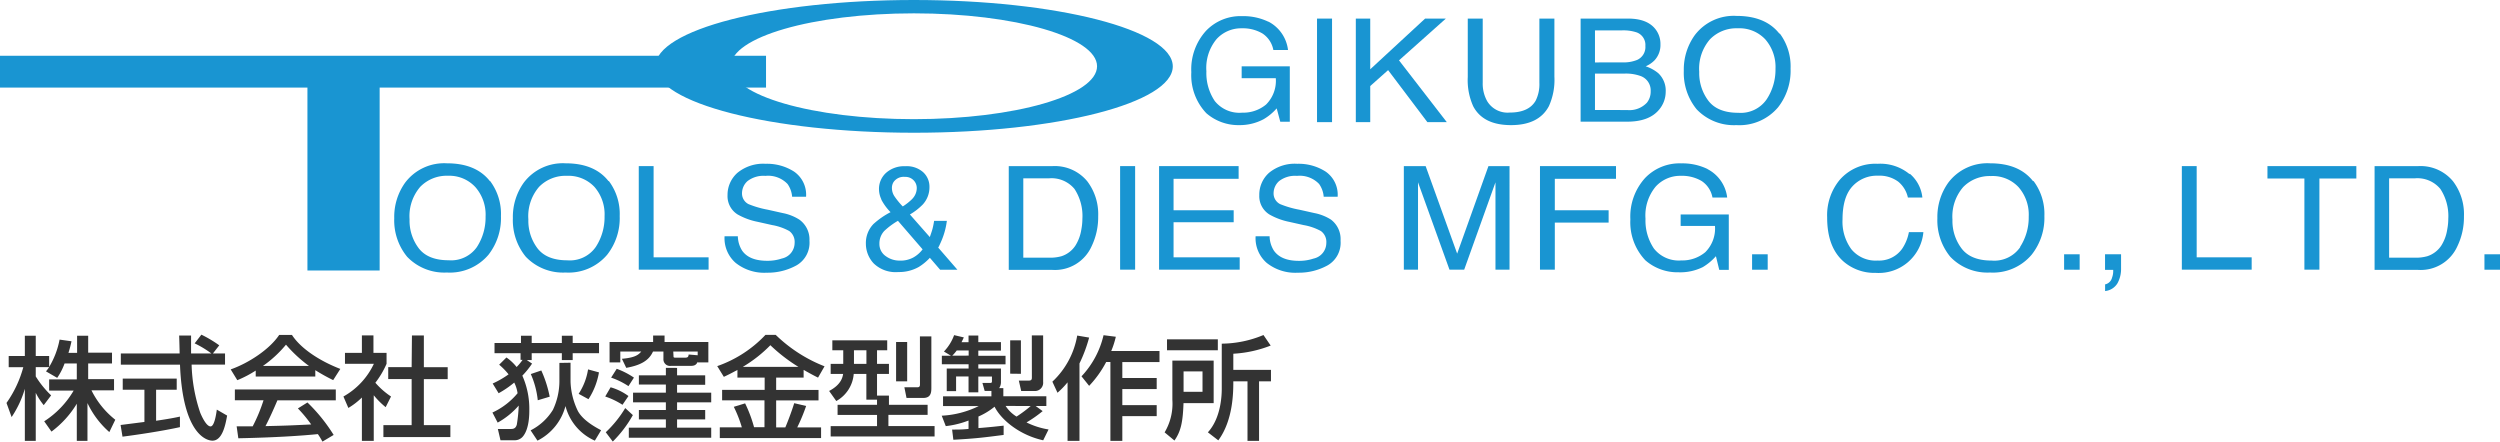 <svg xmlns="http://www.w3.org/2000/svg" viewBox="0 0 419.6 74.11"><defs><style>.cls-1{fill:#1995d2;}.cls-2{fill:#333;}</style></defs><title>アセット 1</title><g id="レイヤー_2" data-name="レイヤー 2"><g id="レイヤー_1-2" data-name="レイヤー 1"><path class="cls-1" d="M212.87,3.62a6.18,6.18,0,0,1,3.31,4.77h-2.46a4.24,4.24,0,0,0-1.83-2.77,6.48,6.48,0,0,0-3.49-.87,5.57,5.57,0,0,0-4.21,1.81,7.59,7.59,0,0,0-1.71,5.4,8.39,8.39,0,0,0,1.41,5,5.29,5.29,0,0,0,4.6,1.95,6,6,0,0,0,4-1.36,5.61,5.61,0,0,0,1.64-4.42H208.4v-2h8.08v9.3h-1.6l-.6-2.24a8.93,8.93,0,0,1-2.2,1.82A8.5,8.5,0,0,1,208,21a8.18,8.18,0,0,1-5.53-2,9.26,9.26,0,0,1-2.52-6.88,9.62,9.62,0,0,1,2.47-6.95,8,8,0,0,1,6.07-2.46,9.65,9.65,0,0,1,4.42.95"/><rect class="cls-1" x="221.05" y="3.12" width="2.52" height="17.38"/><polyline class="cls-1" points="227.56 3.12 229.98 3.12 229.98 11.63 239.19 3.12 242.67 3.12 234.81 10.13 242.83 20.5 239.57 20.5 232.98 11.77 229.98 14.44 229.98 20.5 227.56 20.5 227.56 3.12"/><path class="cls-1" d="M248.86,3.12V13.86a6,6,0,0,0,.76,3.14,4,4,0,0,0,3.79,1.89q3.19,0,4.34-2a6.18,6.18,0,0,0,.62-3V3.12h2.52v9.76a10.67,10.67,0,0,1-.92,4.93Q258.28,21,253.61,21t-6.34-3.15a10.67,10.67,0,0,1-.92-4.93V3.12h2.52"/><path class="cls-1" d="M265.26,3.12h8q3.25,0,4.63,1.83a4,4,0,0,1,.8,2.48,3.76,3.76,0,0,1-1,2.7,4.65,4.65,0,0,1-1.48,1,6.41,6.41,0,0,1,2.12,1.16,4,4,0,0,1,1.24,3.13,4.65,4.65,0,0,1-1.12,3q-1.67,2-5.33,2h-7.83V3.12m7,7.35a6,6,0,0,0,2.48-.41,2.36,2.36,0,0,0,1.39-2.34,2.24,2.24,0,0,0-1.48-2.29,7.1,7.1,0,0,0-2.48-.33H267.7v5.38Zm.84,8a4,4,0,0,0,3.3-1.25,3,3,0,0,0,.62-1.92,2.56,2.56,0,0,0-1.81-2.58,7.24,7.24,0,0,0-2.54-.37h-5v6.11Z"/><path class="cls-1" d="M298.7,5.6a9.21,9.21,0,0,1,1.83,5.91A9.94,9.94,0,0,1,298.44,18a8.49,8.49,0,0,1-7,3,8.62,8.62,0,0,1-6.67-2.65,9.65,9.65,0,0,1-2.16-6.46,9.87,9.87,0,0,1,1.85-6,8.2,8.2,0,0,1,7-3.22q4.87,0,7.21,3m-2.2,11.07A9.07,9.07,0,0,0,298,11.55a7.07,7.07,0,0,0-1.7-4.93,5.94,5.94,0,0,0-4.64-1.87A6.18,6.18,0,0,0,287,6.6a7.51,7.51,0,0,0-1.8,5.46,7.68,7.68,0,0,0,1.55,4.87q1.55,2,5,2A5.27,5.27,0,0,0,296.51,16.68Z"/><path class="cls-1" d="M82.25,30.37a9.19,9.19,0,0,1,1.83,5.9A10,10,0,0,1,82,42.74a8.49,8.49,0,0,1-7,3,8.62,8.62,0,0,1-6.67-2.65,9.63,9.63,0,0,1-2.16-6.46,9.85,9.85,0,0,1,1.85-6,8.2,8.2,0,0,1,7-3.22c3.24,0,5.65,1,7.21,3m-2.2,11.07a9.11,9.11,0,0,0,1.47-5.13,7,7,0,0,0-1.7-4.93A5.94,5.94,0,0,0,75.2,29.5a6.2,6.2,0,0,0-4.66,1.85,7.54,7.54,0,0,0-1.8,5.46,7.68,7.68,0,0,0,1.55,4.87q1.55,2,5,2A5.28,5.28,0,0,0,80.06,41.44Z"/><path class="cls-1" d="M102.18,30.37a9.19,9.19,0,0,1,1.83,5.9,9.93,9.93,0,0,1-2.09,6.47,8.49,8.49,0,0,1-7,3,8.61,8.61,0,0,1-6.67-2.65,9.64,9.64,0,0,1-2.17-6.46,9.87,9.87,0,0,1,1.85-6,8.2,8.2,0,0,1,7-3.22c3.25,0,5.65,1,7.21,3M100,41.44a9.11,9.11,0,0,0,1.47-5.13,7,7,0,0,0-1.69-4.93,6,6,0,0,0-4.64-1.87,6.19,6.19,0,0,0-4.66,1.85,7.52,7.52,0,0,0-1.8,5.46,7.68,7.68,0,0,0,1.54,4.87q1.55,2,5,2A5.28,5.28,0,0,0,100,41.44Z"/><polyline class="cls-1" points="107.21 27.88 109.7 27.88 109.7 43.19 118.93 43.19 118.93 45.26 107.21 45.26 107.21 27.88"/><path class="cls-1" d="M123.84,39.65a4.69,4.69,0,0,0,.71,2.4q1.19,1.72,4.21,1.72a7.53,7.53,0,0,0,2.46-.38,2.69,2.69,0,0,0,2.15-2.62,2.25,2.25,0,0,0-.91-2,9.25,9.25,0,0,0-2.89-1l-2.41-.54A11.2,11.2,0,0,1,123.81,36a3.61,3.61,0,0,1-1.7-3.25A4.93,4.93,0,0,1,123.78,29a6.82,6.82,0,0,1,4.73-1.51,8.41,8.41,0,0,1,4.78,1.32,4.71,4.71,0,0,1,2,4.21h-2.34a4.28,4.28,0,0,0-.77-2.14,4.49,4.49,0,0,0-3.71-1.36,4.36,4.36,0,0,0-3,.87,2.74,2.74,0,0,0-.93,2,2,2,0,0,0,1.09,1.87,16.4,16.4,0,0,0,3.24.94l2.5.56a8,8,0,0,1,2.79,1.1,4.09,4.09,0,0,1,1.7,3.54,4.37,4.37,0,0,1-2.16,4.13,10,10,0,0,1-5,1.24,7.69,7.69,0,0,1-5.23-1.65,5.49,5.49,0,0,1-1.86-4.46h2.34"/><path class="cls-1" d="M147.93,33.46a4,4,0,0,1-.4-1.67,3.63,3.63,0,0,1,1.2-2.79,4.55,4.55,0,0,1,3.21-1.1,4.14,4.14,0,0,1,3,1A3.29,3.29,0,0,1,156,31.4a4.26,4.26,0,0,1-1.11,2.91A10.22,10.22,0,0,1,152.72,36l3.34,3.79c.22-.63.38-1.1.46-1.41a13.36,13.36,0,0,0,.26-1.31h2.14a12.4,12.4,0,0,1-.85,3.21c-.43,1-.64,1.43-.64,1.23l3.26,3.76h-2.9l-1.72-2a9,9,0,0,1-1.87,1.54,6.74,6.74,0,0,1-3.42.85,5.3,5.3,0,0,1-4.15-1.46,4.84,4.84,0,0,1-1.3-3.29,4.58,4.58,0,0,1,1.26-3.3,13.38,13.38,0,0,1,2.88-2,8.85,8.85,0,0,1-1.56-2.13m5.41,9.72a5,5,0,0,0,1.53-1.35l-4.14-4.79a12.44,12.44,0,0,0-2.29,1.7,3.07,3.07,0,0,0-.82,2.16A2.45,2.45,0,0,0,148.68,43a3.89,3.89,0,0,0,2.28.74A4.49,4.49,0,0,0,153.34,43.19Zm-.18-9.85a2.6,2.6,0,0,0,.73-1.78,1.84,1.84,0,0,0-.54-1.32,1.89,1.89,0,0,0-1.44-.56,2.06,2.06,0,0,0-1.92.87,1.84,1.84,0,0,0-.27,1,2.51,2.51,0,0,0,.42,1.38,12.63,12.63,0,0,0,1.4,1.71A9.15,9.15,0,0,0,153.16,33.34Z"/><path class="cls-1" d="M169.32,27.88h7.35a7.07,7.07,0,0,1,5.81,2.54,9.11,9.11,0,0,1,1.84,5.88,11.25,11.25,0,0,1-1.09,5,6.74,6.74,0,0,1-6.59,4h-7.33V27.88m6.86,15.37a6.91,6.91,0,0,0,2-.25,4.44,4.44,0,0,0,2.32-1.77,7.08,7.08,0,0,0,1-2.7,9.94,9.94,0,0,0,.18-1.82,8.26,8.26,0,0,0-1.33-5,5,5,0,0,0-4.27-1.78h-4.32V43.25Z"/><rect class="cls-1" x="188" y="27.88" width="2.52" height="17.38"/><polyline class="cls-1" points="194.54 27.88 207.89 27.88 207.89 30.01 196.97 30.01 196.97 35.29 207.06 35.29 207.06 37.3 196.97 37.3 196.97 43.19 208.07 43.19 208.07 45.26 194.54 45.26 194.54 27.88"/><path class="cls-1" d="M213.09,39.65a4.67,4.67,0,0,0,.71,2.4Q215,43.78,218,43.78a7.51,7.51,0,0,0,2.46-.38,2.69,2.69,0,0,0,2.15-2.62,2.25,2.25,0,0,0-.91-2,9.24,9.24,0,0,0-2.89-1l-2.41-.54A11.21,11.21,0,0,1,213.06,36a3.61,3.61,0,0,1-1.7-3.25A4.92,4.92,0,0,1,213,29a6.81,6.81,0,0,1,4.73-1.51,8.39,8.39,0,0,1,4.78,1.32,4.71,4.71,0,0,1,2,4.21h-2.34a4.27,4.27,0,0,0-.77-2.14,4.49,4.49,0,0,0-3.71-1.36,4.36,4.36,0,0,0-3,.87,2.74,2.74,0,0,0-.93,2,2,2,0,0,0,1.1,1.87,16.18,16.18,0,0,0,3.24.94l2.5.56a8,8,0,0,1,2.79,1.1A4.1,4.1,0,0,1,225,40.4a4.37,4.37,0,0,1-2.16,4.13,10,10,0,0,1-5,1.24,7.69,7.69,0,0,1-5.24-1.65,5.5,5.5,0,0,1-1.86-4.46h2.34"/><path class="cls-1" d="M235.71,27.88h3.57l5.29,14.69,5.25-14.69h3.54V45.26H251V35c0-.36,0-.94,0-1.76s0-1.7,0-2.64l-5.25,14.66h-2.47L238,30.6v.53c0,.43,0,1.08,0,1.95s0,1.51,0,1.93V45.26h-2.38V27.88"/><polyline class="cls-1" points="258.47 27.88 271.23 27.88 271.23 30.01 260.96 30.01 260.96 35.29 269.99 35.29 269.99 37.36 260.96 37.36 260.96 45.26 258.47 45.26 258.47 27.88"/><path class="cls-1" d="M286.58,28.38a6.18,6.18,0,0,1,3.31,4.77h-2.47a4.22,4.22,0,0,0-1.82-2.77,6.49,6.49,0,0,0-3.5-.87,5.56,5.56,0,0,0-4.21,1.81,7.57,7.57,0,0,0-1.71,5.39,8.39,8.39,0,0,0,1.41,5,5.3,5.3,0,0,0,4.61,2,6,6,0,0,0,4-1.37,5.59,5.59,0,0,0,1.64-4.42h-5.76V36h8.08v9.3h-1.6L288,43a9.21,9.21,0,0,1-2.2,1.83,8.55,8.55,0,0,1-4.1.87,8.18,8.18,0,0,1-5.53-2,9.27,9.27,0,0,1-2.53-6.88,9.62,9.62,0,0,1,2.47-6.94,8,8,0,0,1,6.07-2.46,9.65,9.65,0,0,1,4.42.95"/><rect class="cls-1" x="294.07" y="42.68" width="2.62" height="2.59"/><path class="cls-1" d="M320.53,29.15a6.05,6.05,0,0,1,2.12,4h-2.43a4.75,4.75,0,0,0-1.62-2.66,5.28,5.28,0,0,0-3.4-1,5.55,5.55,0,0,0-4.31,1.81q-1.64,1.8-1.64,5.53a7.82,7.82,0,0,0,1.48,5,5.27,5.27,0,0,0,4.42,1.9,4.73,4.73,0,0,0,4.12-2,7.38,7.38,0,0,0,1.12-2.77h2.43a7.52,7.52,0,0,1-8,6.84,7.92,7.92,0,0,1-5.32-1.84q-2.84-2.42-2.83-7.49a9.31,9.31,0,0,1,2.13-6.31,7.94,7.94,0,0,1,6.35-2.67,7.67,7.67,0,0,1,5.35,1.74"/><path class="cls-1" d="M341.3,30.37a9.21,9.21,0,0,1,1.83,5.9A9.93,9.93,0,0,1,341,42.74a8.49,8.49,0,0,1-7,3,8.61,8.61,0,0,1-6.67-2.65,9.64,9.64,0,0,1-2.16-6.46,9.87,9.87,0,0,1,1.85-6,8.21,8.21,0,0,1,7-3.22c3.25,0,5.65,1,7.21,3m-2.2,11.07a9.11,9.11,0,0,0,1.47-5.13,7,7,0,0,0-1.7-4.93,5.94,5.94,0,0,0-4.64-1.87,6.21,6.21,0,0,0-4.66,1.85,7.54,7.54,0,0,0-1.8,5.46,7.67,7.67,0,0,0,1.55,4.87q1.55,2,5,2A5.28,5.28,0,0,0,339.1,41.44Z"/><rect class="cls-1" x="346.44" y="42.68" width="2.61" height="2.59"/><rect class="cls-1" x="416.99" y="42.68" width="2.62" height="2.59"/><path class="cls-1" d="M353.28,47.74a1.53,1.53,0,0,0,1.21-1.15,3.11,3.11,0,0,0,.19-1v-.15l0-.15h-1.37V42.68H356v2.39a4.94,4.94,0,0,1-.6,2.47,2.75,2.75,0,0,1-2.08,1.31V47.74"/><polyline class="cls-1" points="366.2 27.88 368.69 27.88 368.69 43.19 377.92 43.19 377.92 45.26 366.2 45.26 366.2 27.88"/><polyline class="cls-1" points="395.49 27.88 395.49 29.96 389.29 29.96 389.29 45.26 386.77 45.26 386.77 29.96 380.57 29.96 380.57 27.88 395.49 27.88"/><path class="cls-1" d="M398.55,27.88h7.35a7.07,7.07,0,0,1,5.81,2.54,9.11,9.11,0,0,1,1.84,5.88,11.25,11.25,0,0,1-1.09,5,6.74,6.74,0,0,1-6.59,4h-7.32V27.88m6.86,15.37a6.91,6.91,0,0,0,2-.25,4.45,4.45,0,0,0,2.33-1.77,7,7,0,0,0,1-2.7,9.71,9.71,0,0,0,.18-1.82,8.28,8.28,0,0,0-1.33-5,5,5,0,0,0-4.28-1.78h-4.32V43.25Z"/><rect class="cls-1" y="9.36" width="128.57" height="5.34"/><rect class="cls-1" x="51.6" y="13.82" width="12.12" height="31.58"/><path class="cls-1" d="M153.39,0C129.4,0,110,5,110,11.14s19.44,11.14,43.42,11.14,43.42-5,43.42-11.14S177.37,0,153.39,0m0,20c-17,0-30.73-4-30.73-8.88s13.76-8.88,30.73-8.88,30.74,4,30.74,8.88S170.36,20,153.38,20Z"/><path class="cls-2" d="M10.84,61A10.72,10.72,0,0,1,9.6,63.42L7.72,62.33c.15-.19.36-.45.53-.71H6v1.56a16.46,16.46,0,0,0,2.58,3.18L7.34,68A10.77,10.77,0,0,1,6,65.93V74H4.17V65.26A17.1,17.1,0,0,1,1.95,70l-.86-2.37a18.92,18.92,0,0,0,2.82-6H1.46V59.75H4.17v-3.4H6v3.4H8.25v1.84A13.93,13.93,0,0,0,10,57l2,.28c-.11.53-.26,1.15-.51,1.94h1.45V56.35h1.86v2.84h4V61h-4v2.63h4.34v1.88H15.35a14.41,14.41,0,0,0,4,4.94l-1,2.07a14.9,14.9,0,0,1-3.67-4.87V74H12.89V67.76a16.38,16.38,0,0,1-4.25,4.68L7.42,70.71a15.32,15.32,0,0,0,4.94-5.15H8.25V63.68h4.64V61h-2"/><path class="cls-2" d="M35.77,59.32h2V61.2H32.16a27.27,27.27,0,0,0,1.45,8.08c.09.21.94,2.29,1.73,2.29.64,0,.94-2,1.05-2.82l1.73,1c-.26,1.45-.77,4.21-2.46,4.21-1.13,0-5-1.3-5.45-12.75H20.28V59.32h9.87c0-.41-.06-2.5-.08-3h2c0,1.17,0,2.24,0,3h3.4a16.7,16.7,0,0,0-2.8-1.69l1.13-1.46a20,20,0,0,1,3,1.79l-1.07,1.37m-15.49,12,4-.51V65.41H20.6V63.55h9.06v1.86H26.2v5.21c2.16-.32,3.31-.54,4-.7v1.77c-3.06.68-7.43,1.32-9.64,1.6Z"/><path class="cls-2" d="M42.93,62.19a18.54,18.54,0,0,1-3.1,1.62L38.72,62c3-1.05,6.54-3.37,8.14-5.79H49c1.37,2.14,4.4,4.27,8.12,5.71l-1.2,1.88a31.71,31.71,0,0,1-3-1.67v1.07h-10v-1m11.2,11.92a12.41,12.41,0,0,0-.77-1.26c-2.58.26-6.79.56-13.35.7l-.28-2c.39,0,2.11,0,2.69,0a27.23,27.23,0,0,0,1.82-4.38H39.42V65.37H56.36v1.82H46.56c-.64,1.52-1.37,3.12-2,4.33,3.52-.08,3.91-.1,7.67-.28A22.66,22.66,0,0,0,50,68.55l1.6-1A28.22,28.22,0,0,1,56,73ZM51.86,61.42A22.84,22.84,0,0,1,48,57.85a19.32,19.32,0,0,1-3.87,3.57Z"/><path class="cls-2" d="M62.67,74H60.74V66.72a11.93,11.93,0,0,1-2.27,1.75l-.83-1.92a12.24,12.24,0,0,0,5.11-5.49H57.9V59.22h2.84V56.29h1.94v2.93h2.2v1.84A14.77,14.77,0,0,1,63,64.24a13,13,0,0,0,2.63,2.31l-.9,1.79a13.52,13.52,0,0,1-2-2V74m6.41-17.69h2v5.32h4v2h-4v7.73h4.45v2H64.35v-2h4.74V63.62H65.16v-2h3.93Z"/><path class="cls-2" d="M89.32,61a13.92,13.92,0,0,1-1.65,2.05,13.69,13.69,0,0,1,1.17,5.75c0,.7,0,3.06-1,4.36a1.78,1.78,0,0,1-1.56.73H84L83.56,72h2.07c.45,0,.9,0,1.11-.73a24,24,0,0,0,.32-3.2,13,13,0,0,1-3.53,2.86l-.88-1.69A12,12,0,0,0,86.87,66a5.84,5.84,0,0,0-.56-1.79A16.59,16.59,0,0,1,83.69,66l-1-1.63a15.62,15.62,0,0,0,2.67-1.54,11.78,11.78,0,0,0-1.58-1.62L85,60a7.84,7.84,0,0,1,1.71,1.6,8.8,8.8,0,0,0,1-1.2h-.34V59.28H83V57.57h4.44V56.35h1.8v1.22H94.3V56.35h1.82v1.22h4.42v1.71H96.12v1.15H94.3V59.28H89.24v1.15h-.83l.9.6m6.45-.15v3.2A12.1,12.1,0,0,0,97,69c.87,1.58,2.91,2.69,3.89,3.21l-1.05,1.75a8.71,8.71,0,0,1-4.93-5.81,9.09,9.09,0,0,1-4.7,5.81l-1.15-1.73a9.38,9.38,0,0,0,3.74-3.44,11.3,11.3,0,0,0,1.09-4.68v-3.2Zm-4.91,1.3a19.78,19.78,0,0,1,1.41,4.4l-2,.6a14.75,14.75,0,0,0-1.17-4.4Zm9.68.32A11.93,11.93,0,0,1,98.77,67l-1.65-.9A10.39,10.39,0,0,0,98.7,62Z"/><path class="cls-2" d="M102.48,65a9.45,9.45,0,0,1,3,1.47l-1,1.47a13,13,0,0,0-2.9-1.39l.9-1.54m-.81,7.54a19,19,0,0,0,3.27-4.06l1.28,1.18a19.89,19.89,0,0,1-3.37,4.44ZM111.35,59H109.6c-.7,1.58-2.2,2.33-4.49,2.74l-.73-1.52c2.2-.19,2.78-.66,3.25-1.22h-3.52v1.82h-1.8V57.4h7.31V56.31h1.92V57.4h7.35v3.42H117.1v-.11c-.28.7-.77.7-1.35.7h-3.14a1.11,1.11,0,0,1-1.26-1.18Zm-7.84,2.9a13,13,0,0,1,2.89,1.48l-.92,1.43a12.68,12.68,0,0,0-2.91-1.43Zm10.13-.15V63h4.72v1.58h-4.72V65.9h5.73v1.63h-5.73v1.28h4.72v1.58h-4.72v1.39h5.73v1.69H105.54V71.78h6.22V70.39h-4.53V68.81h4.53V67.53h-5.51V65.9h5.51V64.54h-4.53V63h4.53V61.74Zm-.6-2c0,.19,0,.28.3.28H115c.45,0,.55-.15.58-.53l1.52.13V59H113Z"/><path class="cls-2" d="M123.78,62.08c-1,.55-1.65.87-2.29,1.17l-1.11-1.8a20.28,20.28,0,0,0,8.1-5.25h1.71a24.6,24.6,0,0,0,8.2,5.28l-1.09,1.9c-.53-.26-1.09-.55-2.42-1.3v1.3h-4.61v2.07h7.11v1.75h-7.11v4.53h1.54c.3-.68,1.09-2.73,1.49-4.06l2,.47a30.31,30.31,0,0,1-1.49,3.59h4v1.79h-17V71.72h3.7a20.75,20.75,0,0,0-1.35-3.44l1.9-.58a22.47,22.47,0,0,1,1.5,4h1.75V67.19H121.2V65.44h7.14V63.38h-4.57v-1.3M134,61.57a27.69,27.69,0,0,1-4.7-3.63,22.62,22.62,0,0,1-4.62,3.63Z"/><path class="cls-2" d="M147.2,67.08h-1.79V62.76h-2.12a5.71,5.71,0,0,1-2.93,4.55l-1.2-1.69c2-1.05,2.26-2.28,2.35-2.86h-2.09V61.07h2.11V58.79H139.7V57.12h9.21v1.67H147.2v2.28h2v1.69h-2V66.4h2v1.54h6.49v1.69h-6.58v1.88h7.75v1.75H139.42V71.52h7.78V69.64h-6.62V67.94h6.62v-.86m-3.87-8.29v2.28h2.09V58.79ZM150.4,64v-6.6h1.86V64Zm4-7.54h1.92V65c0,.75,0,1.79-1.35,1.79h-2.82L151.79,65H154c.41,0,.41-.32.41-.51Z"/><path class="cls-2" d="M159.78,72.1c1,0,1.73,0,2.78-.11V70.58a15.31,15.31,0,0,1-3.82.94l-.68-1.75a15.82,15.82,0,0,0,6.22-1.62h-6V66.52h8.12v-.9h-1.13l-.38-1.35h1.37c.17,0,.23-.11.23-.26v-.81H164.2v2.65h-1.64V63.19h-2.09v2.46H158.9v-3.8h3.67v-.71h-4.49V59.71h1.54L158.43,59a7.87,7.87,0,0,0,1.71-2.75l1.63.38c-.26.56-.3.64-.39.81h1.18V56.31h1.64v1.11H168v1.43H164.2v.87h4.57v1.43H164.2v.71H168v2.28a1.76,1.76,0,0,1-.3,1h.7v1.37h7.22v1.63h-1.8L175,69a20.54,20.54,0,0,1-2.71,1.9,12.83,12.83,0,0,0,3.7,1.18l-.9,1.82c-4-.88-7.07-3.46-8.16-5.64a11.58,11.58,0,0,1-2.71,1.65v1.94c2.16-.17,3.4-.32,4.23-.41V73c-3.37.43-4.61.6-8.44.81l-.21-1.73m2.78-12.39v-.87h-2a6.57,6.57,0,0,1-.75.87Zm6.2,8.44a5.73,5.73,0,0,0,1.84,1.79A23.21,23.21,0,0,0,173,68.15Zm.77-5.41V57.12h1.8v5.62Zm3.63-6.43h1.9v7.8a1.39,1.39,0,0,1-1.45,1.54H171.4L171,63.88h1.65c.49,0,.54-.21.54-.53Z"/><path class="cls-2" d="M179.18,64.17a14,14,0,0,1-1.69,1.75l-.86-1.86a13.78,13.78,0,0,0,4.17-7.74l2,.34A24.59,24.59,0,0,1,181.18,61V74h-2V64.17m8.1-7.65a14.44,14.44,0,0,1-.77,2.39h8.1v1.86h-6.24v2.67h5.77v1.86h-5.77V68h5.77v1.84h-5.77V74h-2V60.76h-.71a17.69,17.69,0,0,1-2.86,4l-1.28-1.6a15,15,0,0,0,3.7-6.9Z"/><path class="cls-2" d="M196.76,60.52h6.94v7.14h-5.06c-.11,3.23-.45,4.74-1.52,6.28l-1.65-1.37a9.41,9.41,0,0,0,1.3-5.45v-6.6m7.63-3.57v1.84h-8.53V56.95Zm-5.75,5.39v3.42h3.18V62.34ZM213.27,58A20.13,20.13,0,0,1,207,59.37v2.71h6.32V64h-2v10h-1.94V64H207c0,1.73,0,6.5-2.52,9.91l-1.75-1.35c2.33-2.54,2.33-6.63,2.33-7.39V57.68a18.47,18.47,0,0,0,7-1.45Z"/></g></g></svg>